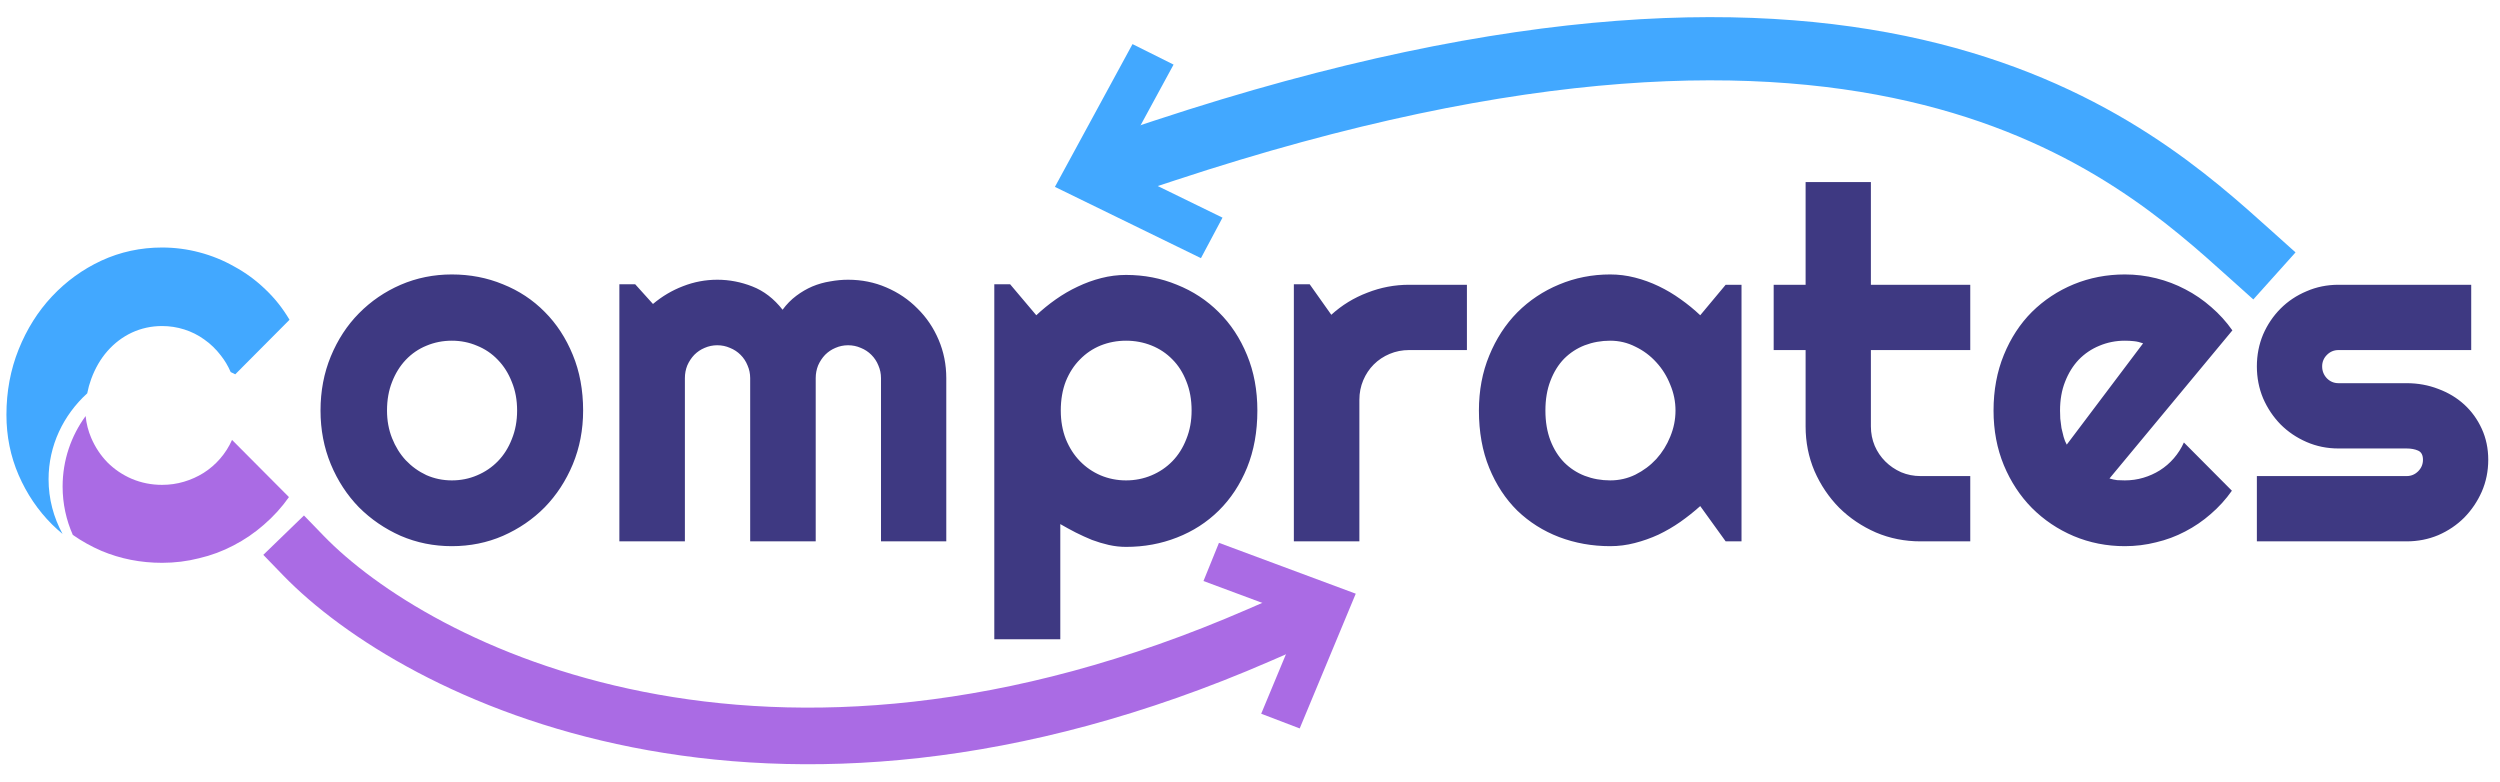 <svg xmlns="http://www.w3.org/2000/svg" width="323" height="101" viewBox="0 0 323 101" fill="none"><path d="M75.339 53.043C75.339 55.524 74.894 57.839 74.005 59.989C73.116 62.119 71.907 63.969 70.377 65.541C68.847 67.091 67.048 68.321 64.981 69.231C62.934 70.12 60.732 70.565 58.375 70.565C56.039 70.565 53.837 70.12 51.77 69.231C49.723 68.321 47.924 67.091 46.373 65.541C44.844 63.969 43.634 62.119 42.745 59.989C41.856 57.839 41.411 55.524 41.411 53.043C41.411 50.52 41.856 48.184 42.745 46.034C43.634 43.884 44.844 42.033 46.373 40.483C47.924 38.911 49.723 37.681 51.77 36.792C53.837 35.903 56.039 35.459 58.375 35.459C60.732 35.459 62.934 35.883 64.981 36.73C67.048 37.557 68.847 38.746 70.377 40.297C71.907 41.827 73.116 43.677 74.005 45.848C74.894 47.998 75.339 50.396 75.339 53.043ZM66.811 53.043C66.811 51.678 66.583 50.448 66.128 49.352C65.694 48.236 65.094 47.285 64.329 46.499C63.565 45.693 62.665 45.083 61.632 44.669C60.618 44.235 59.533 44.018 58.375 44.018C57.217 44.018 56.122 44.235 55.088 44.669C54.075 45.083 53.186 45.693 52.421 46.499C51.677 47.285 51.087 48.236 50.653 49.352C50.219 50.448 50.002 51.678 50.002 53.043C50.002 54.325 50.219 55.513 50.653 56.609C51.087 57.705 51.677 58.656 52.421 59.462C53.186 60.269 54.075 60.91 55.088 61.385C56.122 61.84 57.217 62.067 58.375 62.067C59.533 62.067 60.618 61.85 61.632 61.416C62.665 60.982 63.565 60.372 64.329 59.586C65.094 58.801 65.694 57.85 66.128 56.733C66.583 55.617 66.811 54.387 66.811 53.043ZM122.26 69.944H113.825V48.856C113.825 48.277 113.711 47.729 113.484 47.212C113.277 46.696 112.977 46.241 112.584 45.848C112.192 45.455 111.737 45.155 111.22 44.949C110.703 44.721 110.155 44.607 109.576 44.607C108.997 44.607 108.45 44.721 107.933 44.949C107.436 45.155 106.992 45.455 106.599 45.848C106.227 46.241 105.927 46.696 105.7 47.212C105.493 47.729 105.39 48.277 105.39 48.856V69.944H96.923V48.856C96.923 48.277 96.81 47.729 96.582 47.212C96.376 46.696 96.076 46.241 95.683 45.848C95.29 45.455 94.835 45.155 94.318 44.949C93.801 44.721 93.254 44.607 92.675 44.607C92.096 44.607 91.548 44.721 91.031 44.949C90.535 45.155 90.09 45.455 89.698 45.848C89.325 46.241 89.026 46.696 88.798 47.212C88.591 47.729 88.488 48.277 88.488 48.856V69.944H80.022V36.73H82.069L84.363 39.273C85.542 38.281 86.834 37.516 88.24 36.978C89.666 36.42 91.145 36.141 92.675 36.141C94.225 36.141 95.734 36.431 97.202 37.009C98.691 37.588 99.993 38.591 101.11 40.018C101.627 39.315 102.216 38.715 102.878 38.219C103.539 37.723 104.232 37.319 104.955 37.009C105.7 36.699 106.465 36.482 107.25 36.358C108.036 36.213 108.811 36.141 109.576 36.141C111.334 36.141 112.977 36.472 114.507 37.133C116.058 37.795 117.402 38.705 118.539 39.862C119.697 41 120.606 42.343 121.268 43.894C121.929 45.445 122.26 47.099 122.26 48.856V69.944ZM136.991 82.597H128.463V36.73H130.51L133.89 40.731C134.655 40.007 135.492 39.325 136.402 38.684C137.312 38.043 138.252 37.495 139.224 37.04C140.216 36.565 141.24 36.193 142.294 35.924C143.349 35.655 144.413 35.521 145.488 35.521C147.825 35.521 150.016 35.945 152.063 36.792C154.13 37.619 155.929 38.798 157.459 40.328C159.01 41.858 160.23 43.708 161.119 45.879C162.008 48.029 162.452 50.417 162.452 53.043C162.452 55.772 162.008 58.232 161.119 60.424C160.23 62.594 159.01 64.445 157.459 65.975C155.929 67.484 154.13 68.642 152.063 69.448C150.016 70.254 147.825 70.658 145.488 70.658C144.744 70.658 144 70.575 143.256 70.409C142.532 70.244 141.808 70.027 141.085 69.758C140.382 69.469 139.679 69.148 138.976 68.797C138.294 68.445 137.632 68.084 136.991 67.712V82.597ZM153.955 53.043C153.955 51.637 153.727 50.376 153.272 49.259C152.838 48.143 152.239 47.202 151.474 46.437C150.709 45.651 149.809 45.052 148.776 44.638C147.742 44.225 146.646 44.018 145.488 44.018C144.331 44.018 143.235 44.225 142.201 44.638C141.188 45.052 140.299 45.651 139.534 46.437C138.769 47.202 138.159 48.143 137.704 49.259C137.27 50.376 137.053 51.637 137.053 53.043C137.053 54.387 137.27 55.617 137.704 56.733C138.159 57.85 138.769 58.801 139.534 59.586C140.299 60.372 141.188 60.982 142.201 61.416C143.235 61.85 144.331 62.067 145.488 62.067C146.646 62.067 147.742 61.85 148.776 61.416C149.809 60.982 150.709 60.372 151.474 59.586C152.239 58.801 152.838 57.85 153.272 56.733C153.727 55.617 153.955 54.387 153.955 53.043ZM175.632 69.944H167.166V36.73H169.213L172.004 40.669C173.368 39.428 174.919 38.477 176.656 37.816C178.392 37.133 180.191 36.792 182.052 36.792H189.526V45.228H182.052C181.163 45.228 180.325 45.393 179.54 45.724C178.754 46.055 178.072 46.51 177.493 47.088C176.914 47.667 176.459 48.349 176.128 49.135C175.798 49.921 175.632 50.758 175.632 51.647V69.944ZM225.004 69.944H222.957L219.67 65.385C218.863 66.109 218.005 66.791 217.095 67.432C216.206 68.053 215.266 68.6 214.273 69.076C213.281 69.531 212.258 69.893 211.203 70.161C210.169 70.43 209.115 70.565 208.04 70.565C205.704 70.565 203.502 70.172 201.434 69.386C199.388 68.6 197.589 67.463 196.038 65.975C194.508 64.466 193.299 62.626 192.41 60.455C191.521 58.284 191.076 55.813 191.076 53.043C191.076 50.458 191.521 48.091 192.41 45.941C193.299 43.77 194.508 41.909 196.038 40.359C197.589 38.808 199.388 37.609 201.434 36.761C203.502 35.893 205.704 35.459 208.04 35.459C209.115 35.459 210.18 35.593 211.234 35.862C212.289 36.131 213.312 36.503 214.304 36.978C215.297 37.454 216.237 38.012 217.127 38.653C218.036 39.294 218.884 39.987 219.67 40.731L222.957 36.792H225.004V69.944ZM216.475 53.043C216.475 51.885 216.248 50.769 215.793 49.693C215.359 48.598 214.759 47.636 213.994 46.809C213.229 45.962 212.33 45.29 211.296 44.794C210.283 44.277 209.198 44.018 208.04 44.018C206.882 44.018 205.786 44.215 204.753 44.607C203.74 45 202.851 45.579 202.086 46.344C201.341 47.109 200.752 48.06 200.318 49.197C199.884 50.314 199.667 51.596 199.667 53.043C199.667 54.49 199.884 55.782 200.318 56.919C200.752 58.036 201.341 58.976 202.086 59.741C202.851 60.506 203.74 61.085 204.753 61.478C205.786 61.871 206.882 62.067 208.04 62.067C209.198 62.067 210.283 61.819 211.296 61.323C212.33 60.806 213.229 60.134 213.994 59.307C214.759 58.459 215.359 57.498 215.793 56.423C216.248 55.327 216.475 54.2 216.475 53.043ZM248.139 69.944C246.092 69.944 244.169 69.562 242.37 68.797C240.572 68.011 238.99 66.947 237.626 65.603C236.282 64.238 235.217 62.657 234.431 60.858C233.666 59.059 233.284 57.136 233.284 55.09V45.228H229.159V36.792H233.284V23.519H241.719V36.792H254.558V45.228H241.719V55.09C241.719 55.978 241.885 56.816 242.215 57.602C242.546 58.367 243.001 59.038 243.58 59.617C244.159 60.196 244.841 60.661 245.627 61.013C246.412 61.344 247.25 61.509 248.139 61.509H254.558V69.944H248.139ZM272.545 61.819C272.876 61.922 273.207 61.995 273.538 62.036C273.868 62.057 274.199 62.067 274.53 62.067C275.357 62.067 276.153 61.953 276.918 61.726C277.683 61.499 278.396 61.178 279.058 60.765C279.74 60.331 280.34 59.814 280.857 59.214C281.394 58.594 281.828 57.912 282.159 57.167L288.361 63.401C287.576 64.517 286.666 65.52 285.632 66.409C284.619 67.298 283.513 68.053 282.314 68.673C281.136 69.293 279.885 69.758 278.562 70.068C277.259 70.399 275.915 70.565 274.53 70.565C272.194 70.565 269.992 70.13 267.924 69.262C265.878 68.394 264.079 67.184 262.528 65.634C260.998 64.083 259.789 62.243 258.9 60.114C258.011 57.963 257.566 55.606 257.566 53.043C257.566 50.417 258.011 48.019 258.9 45.848C259.789 43.677 260.998 41.827 262.528 40.297C264.079 38.767 265.878 37.578 267.924 36.73C269.992 35.883 272.194 35.459 274.53 35.459C275.915 35.459 277.269 35.624 278.593 35.955C279.916 36.286 281.167 36.761 282.345 37.382C283.544 38.002 284.661 38.767 285.694 39.676C286.728 40.566 287.638 41.568 288.424 42.685L272.545 61.819ZM276.887 44.359C276.494 44.215 276.101 44.121 275.709 44.08C275.336 44.039 274.944 44.018 274.53 44.018C273.372 44.018 272.277 44.235 271.243 44.669C270.23 45.083 269.341 45.682 268.576 46.468C267.831 47.254 267.242 48.205 266.808 49.321C266.374 50.417 266.157 51.657 266.157 53.043C266.157 53.353 266.167 53.704 266.188 54.097C266.229 54.49 266.281 54.893 266.343 55.307C266.426 55.699 266.519 56.082 266.622 56.454C266.725 56.826 266.86 57.157 267.025 57.446L276.887 44.359ZM310.938 69.944H291.587V61.509H310.938C311.517 61.509 312.013 61.302 312.427 60.889C312.84 60.475 313.047 59.979 313.047 59.4C313.047 58.801 312.84 58.408 312.427 58.222C312.013 58.036 311.517 57.943 310.938 57.943H302.131C300.663 57.943 299.288 57.663 298.006 57.105C296.724 56.547 295.608 55.792 294.657 54.841C293.706 53.87 292.951 52.743 292.393 51.461C291.856 50.179 291.587 48.804 291.587 47.337C291.587 45.869 291.856 44.494 292.393 43.212C292.951 41.93 293.706 40.814 294.657 39.862C295.608 38.911 296.724 38.167 298.006 37.63C299.288 37.071 300.663 36.792 302.131 36.792H319.281V45.228H302.131C301.552 45.228 301.056 45.434 300.642 45.848C300.229 46.261 300.022 46.758 300.022 47.337C300.022 47.936 300.229 48.453 300.642 48.887C301.056 49.301 301.552 49.507 302.131 49.507H310.938C312.386 49.507 313.75 49.755 315.032 50.252C316.314 50.727 317.43 51.399 318.381 52.267C319.332 53.136 320.087 54.18 320.645 55.4C321.203 56.619 321.482 57.953 321.482 59.4C321.482 60.868 321.203 62.243 320.645 63.525C320.087 64.786 319.332 65.902 318.381 66.874C317.43 67.825 316.314 68.58 315.032 69.138C313.75 69.676 312.386 69.944 310.938 69.944Z" fill="#3E3982"></path><path d="M290.816 32.922C275.481 19.158 242.782 -11.02 150.492 19.438" stroke="#42A8FF" stroke-width="8.166" stroke-linecap="square"></path><path d="M146.32 5.698L151.625 8.346L146.462 17.846L167.193 11.218L168.961 16.75L148.23 23.377L157.947 28.12L155.162 33.354L136.295 24.144L146.32 5.698Z" fill="#42A8FF"></path><path fill-rule="evenodd" clip-rule="evenodd" d="M11.063 53.754C11.161 54.743 11.402 55.685 11.785 56.578C12.3 57.779 12.998 58.833 13.88 59.74C14.787 60.647 15.841 61.357 17.041 61.872C18.267 62.386 19.566 62.644 20.938 62.644C21.918 62.644 22.861 62.509 23.768 62.239C24.675 61.97 25.52 61.59 26.305 61.1C27.113 60.585 27.824 59.972 28.437 59.262C29.074 58.527 29.588 57.718 29.98 56.836L37.332 64.224C36.401 65.548 35.323 66.736 34.097 67.79C32.897 68.844 31.586 69.738 30.164 70.473C28.767 71.209 27.285 71.76 25.716 72.127C24.173 72.52 22.58 72.716 20.938 72.716C18.169 72.716 15.559 72.201 13.108 71.172C11.788 70.599 10.556 69.913 9.41 69.115C8.561 67.203 8.089 65.087 8.089 62.861C8.089 59.455 9.193 56.306 11.063 53.754Z" fill="#AA6BE4"></path><path fill-rule="evenodd" clip-rule="evenodd" d="M30.396 48.36L37.406 41.315C36.524 39.82 35.47 38.497 34.245 37.345C33.044 36.194 31.721 35.225 30.275 34.441C28.853 33.633 27.346 33.02 25.753 32.603C24.185 32.187 22.58 31.979 20.938 31.979C18.169 31.979 15.559 32.542 13.108 33.669C10.682 34.797 8.55 36.341 6.712 38.301C4.899 40.237 3.465 42.516 2.411 45.138C1.358 47.76 0.831 50.578 0.831 53.593C0.831 56.362 1.358 58.959 2.411 61.386C3.465 63.812 4.899 65.931 6.712 67.745C7.152 68.179 7.609 68.591 8.083 68.982C6.927 66.866 6.275 64.465 6.275 61.92C6.275 57.561 8.19 53.623 11.269 50.818C11.395 50.173 11.567 49.554 11.785 48.961C12.3 47.564 12.998 46.364 13.88 45.359C14.787 44.33 15.841 43.533 17.041 42.969C18.267 42.406 19.566 42.124 20.938 42.124C21.918 42.124 22.874 42.271 23.805 42.565C24.736 42.859 25.594 43.288 26.378 43.852C27.187 44.415 27.91 45.114 28.547 45.947C29.05 46.586 29.47 47.294 29.805 48.071C30.005 48.164 30.201 48.26 30.396 48.36Z" fill="#42A8FF"></path><path d="M167.921 94.114L162.947 92.214L166.676 83.248L148.8 91.024L146.714 86.228L164.59 78.452L155.489 75.068L157.49 70.134L175.163 76.705L167.921 94.114Z" fill="#AA6BE4"></path><path d="M39.19 71.77C53.72 86.775 98.75 109.842 162.629 82.078" stroke="#AA6BE4" stroke-width="7.314" stroke-linecap="square"></path></svg>